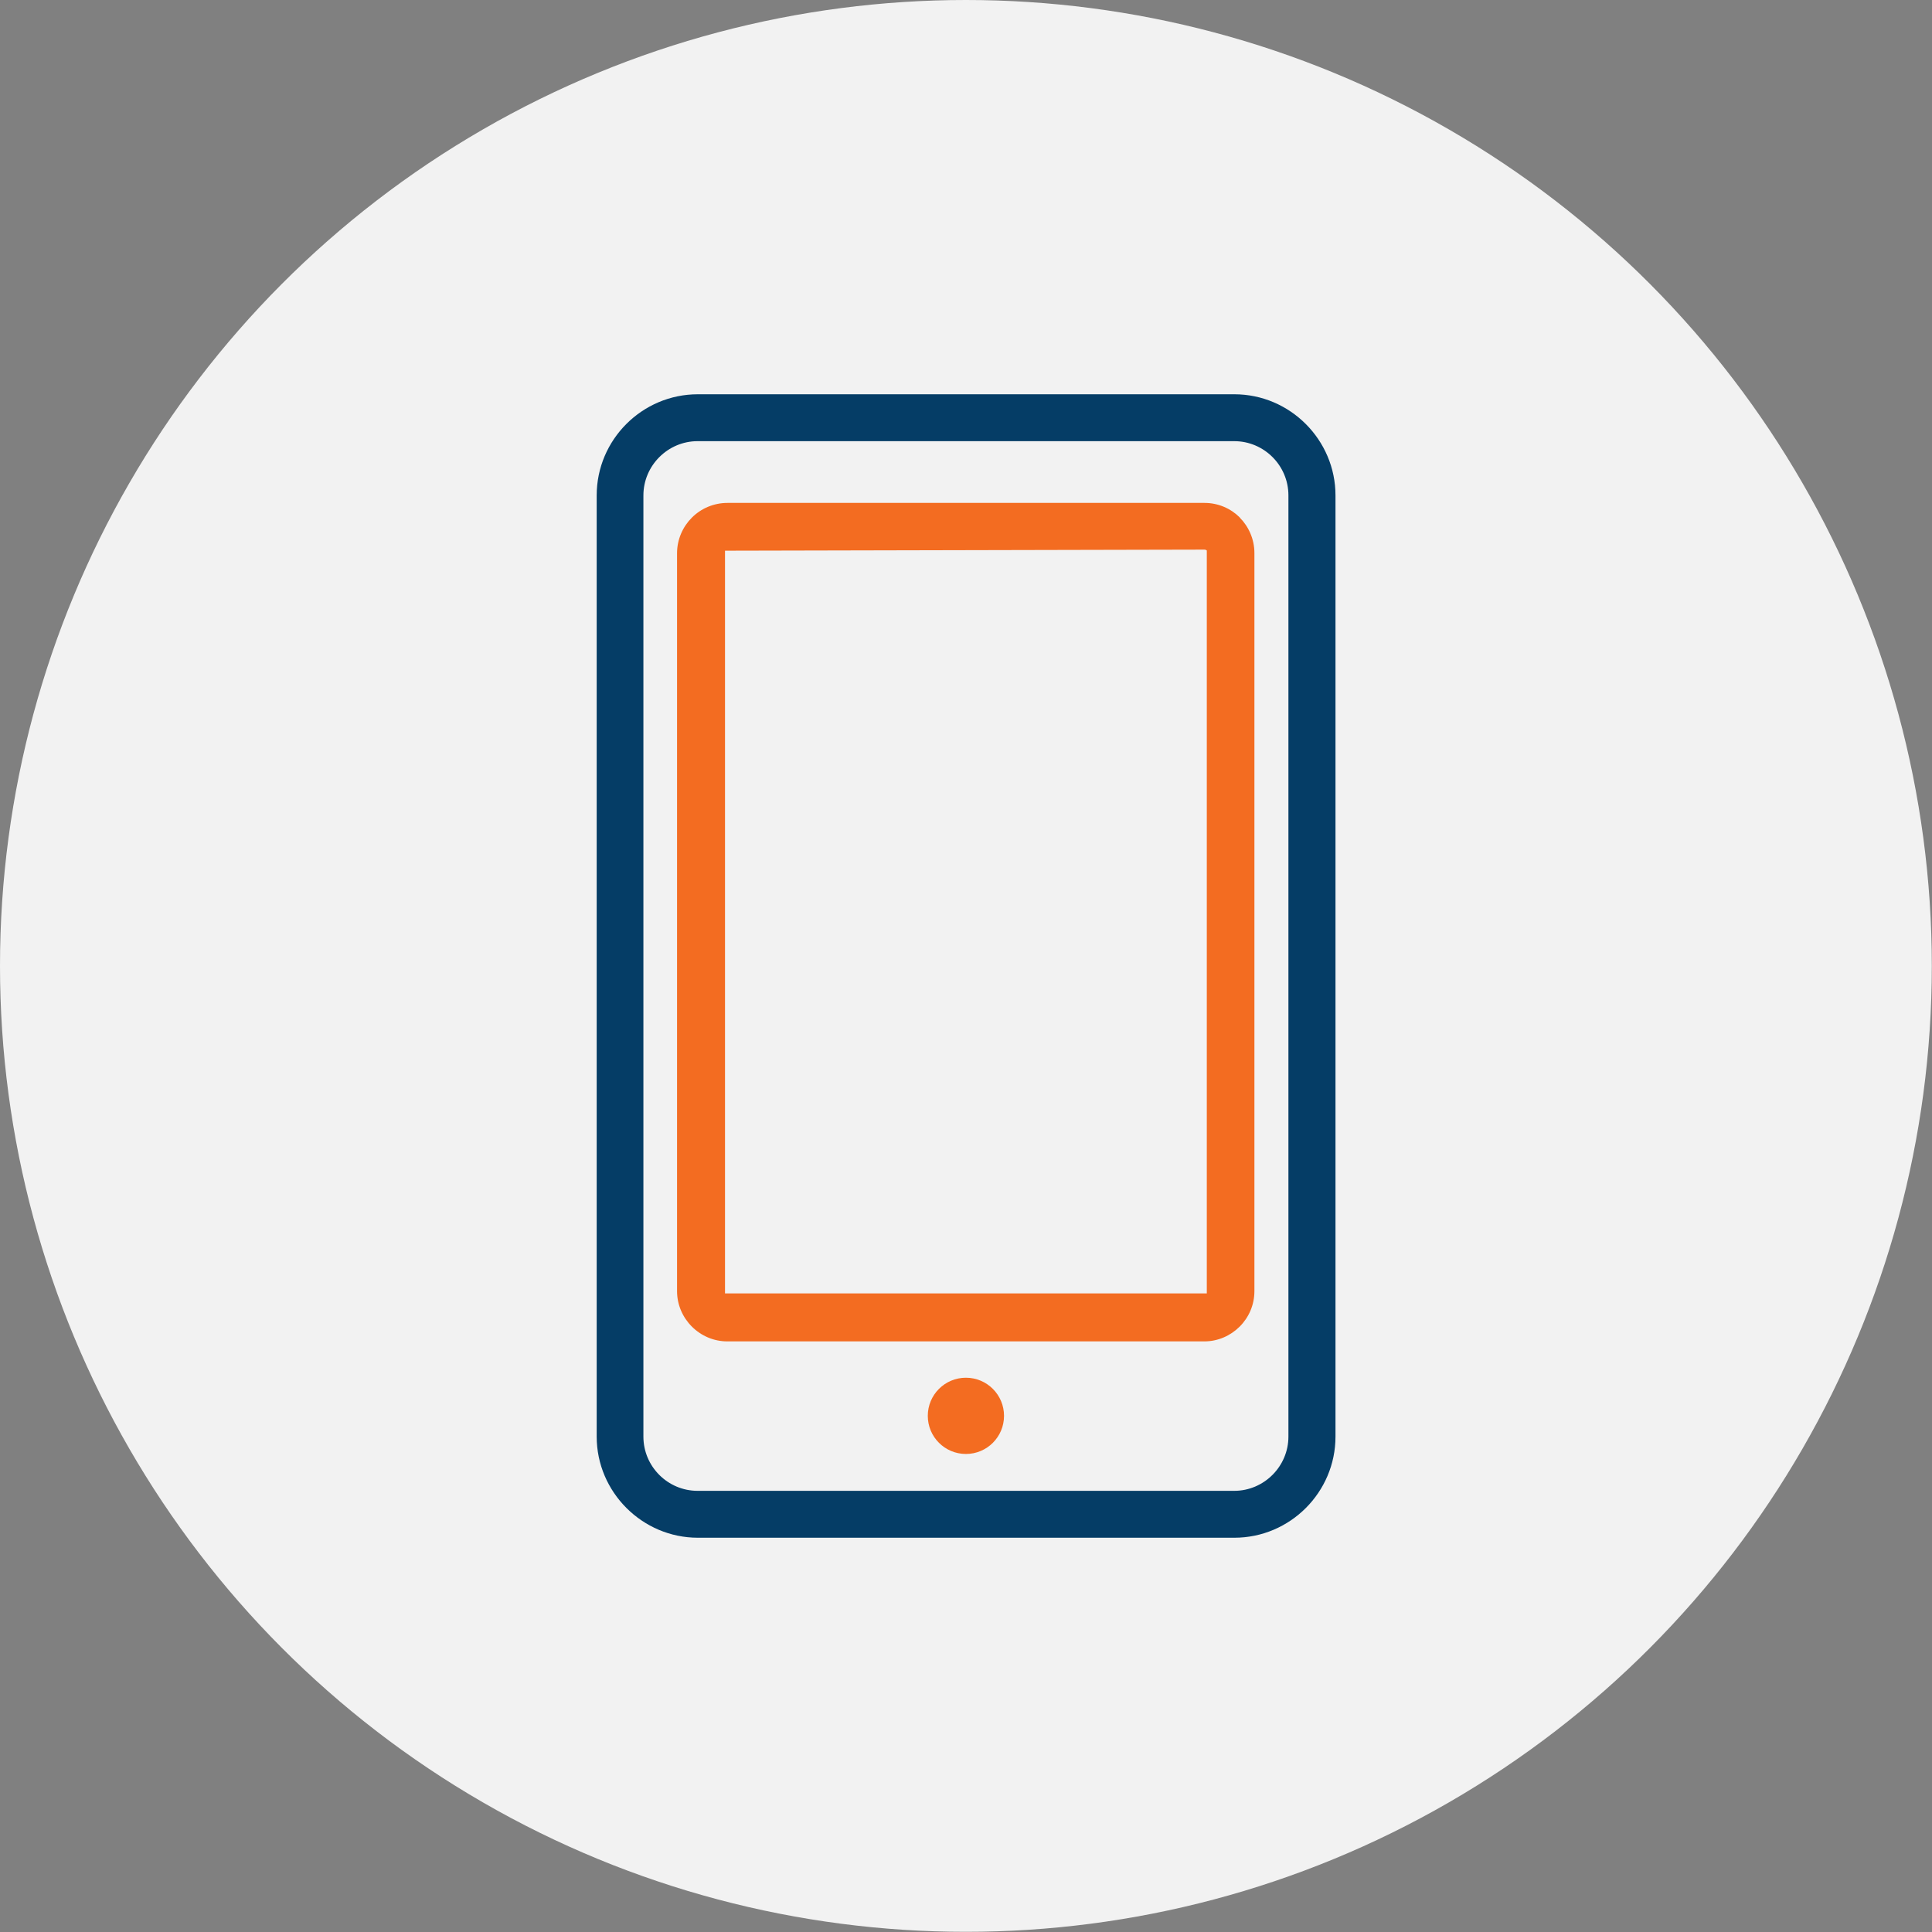 <?xml version="1.0" encoding="UTF-8"?>
<svg id="Layer_2" data-name="Layer 2" xmlns="http://www.w3.org/2000/svg" viewBox="0 0 107.95 107.95">
  <rect x="0" y="0" width="107.95" height="107.95" fill="#808080" stroke="none"/>
  <defs>
    <style>
      .cls-1 {
        fill: #053d66;
      }

      .cls-1, .cls-2 {
        fill-rule: evenodd;
      }

      .cls-3 {
        fill: #f2f2f2;
      }

      .cls-4, .cls-2 {
        fill: #f36c21;
      }
    </style>
  </defs>
  <g id="Layer_1-2" data-name="Layer 1">
    <g>
      <circle class="cls-3" cx="53.97" cy="53.97" r="53.97"/>
      <g>
        <path class="cls-1" d="M68.97,22.03h-29.98c-3.11,0-5.65,2.54-5.65,5.65v52.59c0,3.1,2.55,5.65,5.65,5.65h29.98c3.11,0,5.65-2.54,5.65-5.65V27.68c0-3.1-2.54-5.65-5.65-5.65ZM71.99,80.27c0,1.66-1.36,3.03-3.03,3.03h-29.98c-1.67,0-3.03-1.36-3.03-3.03V27.68c0-1.66,1.36-3.03,3.03-3.03h29.98c1.67,0,3.03,1.36,3.03,3.03v52.59Z"/>
        <path class="cls-2" d="M69.28,28.92h0c-.51-.51-1.21-.82-1.98-.82h-26.65c-.77,0-1.48.31-1.99.82h0c-.51.51-.83,1.22-.83,1.99v41.23c0,1.54,1.27,2.81,2.81,2.81h26.65c.77,0,1.47-.32,1.98-.83h0c.51-.51.82-1.21.82-1.98V30.9c0-.77-.32-1.48-.82-1.98ZM67.43,72.27h-26.92V30.77l26.79-.06h0c.05,0,.1.02.13.05v41.5Z"/>
        <circle class="cls-4" cx="53.97" cy="79.11" r="2.13"/>
      </g>
    </g>
  </g>
</svg>